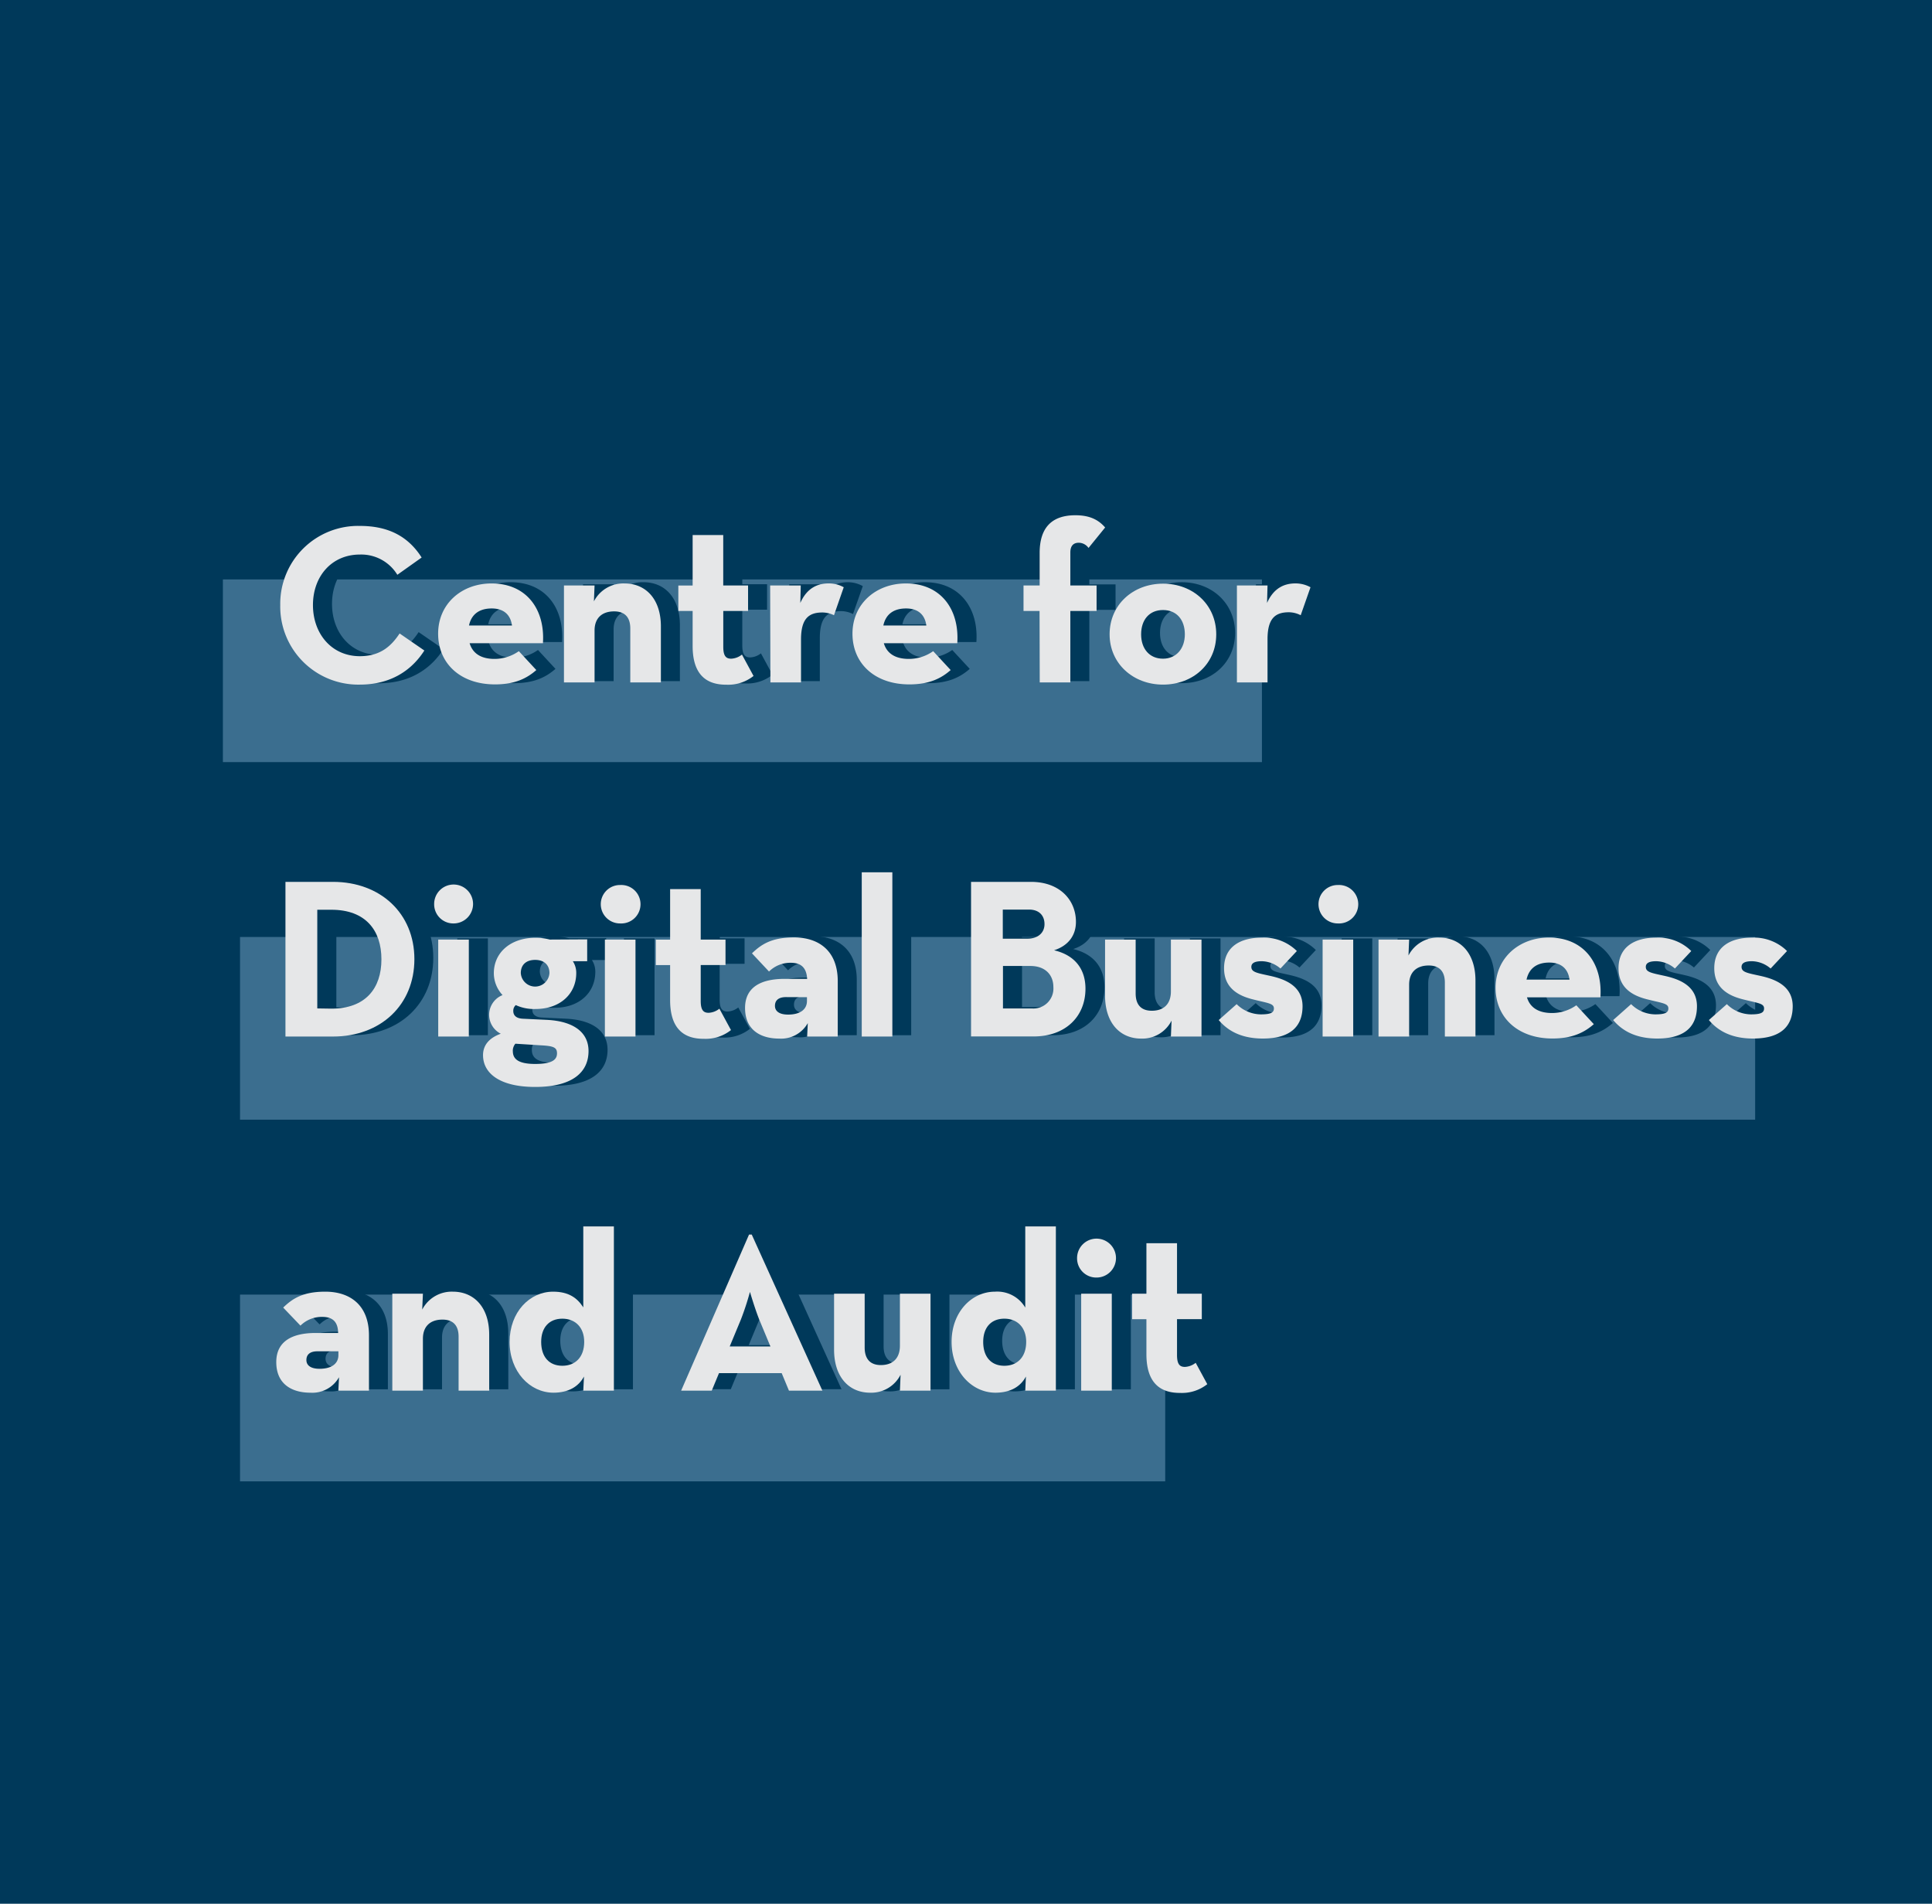 <svg xmlns="http://www.w3.org/2000/svg" viewBox="0 0 441.89 435.47"><defs><style>.cls-1{fill:#00395a;}.cls-2{fill:#3b6e8f;}.cls-3{fill:#e6e7e8;}</style></defs><title>CentreDBA - kvadratisk</title><g id="bakflate"><rect class="cls-1" width="441.89" height="435.47"/><rect class="cls-2" x="54.9" y="214.33" width="346.54" height="41.79"/><rect class="cls-2" x="54.9" y="296.13" width="211.61" height="42.72"/><rect class="cls-2" x="50.98" y="132.54" width="237.65" height="41.79"/><path class="cls-1" d="M58.35,133a17.81,17.81,0,0,1,18.2-18.09c6.4,0,11,2.28,14.15,7.22l-5.57,4a9.62,9.62,0,0,0-8.58-4.63c-6.39,0-10.71,4.94-10.71,11.54s4.32,11.65,10.71,11.65c4.58,0,7.13-2.18,9.1-5.2l5.67,3.9c-3.07,4.79-8,7.8-14.77,7.8A17.86,17.86,0,0,1,58.35,133Z" transform="translate(10.1 5.1)"/><path class="cls-1" d="M107.39,145.35a9.59,9.59,0,0,0,5.56-1.77l4,4.32c-2.14,1.87-4.84,3.27-9.47,3.27-7.9,0-13-4.78-13-11.6s5.36-11.49,12.22-11.49c8,0,12.27,5.93,11.75,13.68H101.67C102.34,144.05,104.22,145.35,107.39,145.35Zm4-7.65c-.31-2.44-1.87-3.9-4.63-3.9s-4.62,1.25-5.2,3.9Z" transform="translate(10.1 5.1)"/><path class="cls-1" d="M123.25,128.55h7l-.16,3.64a7.58,7.58,0,0,1,7-4.11c4.84,0,8.32,3.54,8.32,9.83V150.7h-7V138.38c0-2.5-1.19-3.9-3.69-3.9-2.81,0-4.47,1.56-4.47,4.37V150.7h-7Z" transform="translate(10.1 5.1)"/><path class="cls-1" d="M152.68,142.38v-8H149.4v-5.82h3.28V117h7v11.54h5.67v5.82h-5.67v8.22c0,2.24.73,2.7,1.82,2.7a4.31,4.31,0,0,0,2.44-.93l2.65,4.89a9.32,9.32,0,0,1-6.18,2C155.9,151.28,152.68,149,152.68,142.38Z" transform="translate(10.1 5.1)"/><path class="cls-1" d="M170.41,128.55h7l-.1,4c1.61-3.64,4.21-4.47,6.5-4.47a7.05,7.05,0,0,1,3.43.89L185,135.36a6.16,6.16,0,0,0-2.7-.67c-3.17,0-4.89,1.45-4.89,6.19v9.82h-7Z" transform="translate(10.1 5.1)"/><path class="cls-1" d="M202.13,145.35a9.65,9.65,0,0,0,5.57-1.77l4,4.32c-2.13,1.87-4.84,3.27-9.46,3.27-7.91,0-13-4.78-13-11.6s5.36-11.49,12.23-11.49c7.95,0,12.27,5.93,11.75,13.68h-16.8C197.09,144.05,199,145.35,202.13,145.35Zm4-7.65c-.32-2.44-1.88-3.9-4.63-3.9s-4.63,1.25-5.2,3.9Z" transform="translate(10.1 5.1)"/><path class="cls-1" d="M232,134.37h-3.69v-5.82H232v-7.44c0-5.72,2.7-8.63,8.16-8.63,3.12,0,5.2.94,6.81,2.81L243.21,120a2.77,2.77,0,0,0-2.24-1.2c-1.14,0-1.92.63-1.92,2.24v7.54h6v5.82h-6V150.7h-7Z" transform="translate(10.1 5.1)"/><path class="cls-1" d="M248,139.68c0-6.76,5.36-11.6,12.22-11.6s12.17,4.84,12.17,11.6-5.3,11.49-12.17,11.49S248,146.39,248,139.68Zm17.22,0c0-3.33-1.88-5.57-5-5.57s-5,2.24-5,5.57,1.92,5.56,5,5.56S265.26,143,265.26,139.68Z" transform="translate(10.1 5.1)"/><path class="cls-1" d="M277.16,128.55h7l-.1,4c1.61-3.64,4.21-4.47,6.5-4.47A7,7,0,0,1,294,129l-2.23,6.39a6.23,6.23,0,0,0-2.71-.67c-3.17,0-4.89,1.45-4.89,6.19v9.82h-7Z" transform="translate(10.1 5.1)"/><path class="cls-1" d="M59.55,196.34H70.42C81.28,196.34,89,203.57,89,214S81.34,231.7,70.42,231.7H59.55Zm10.5,29c7.85,0,11.44-4.68,11.44-11.29s-3.59-11.28-11.44-11.28H66.83v22.57Z" transform="translate(10.1 5.1)"/><path class="cls-1" d="M93.56,201.44A4.45,4.45,0,1,1,98,205.86,4.38,4.38,0,0,1,93.56,201.44Zm.93,8.11h7V231.7h-7Z" transform="translate(10.1 5.1)"/><path class="cls-1" d="M128.55,209.5v5h-3.27a4.85,4.85,0,0,1,.78,2.7c0,4.74-3.64,8.22-9.31,8.22a10.12,10.12,0,0,1-4.53-.88,1.73,1.73,0,0,0-.57,1.35c0,1,.68,1.71,2.29,1.77l5.46.26c6,.31,9.46,2.8,9.46,7.12,0,4.68-3.43,8.22-12.22,8.22-8,0-11.9-3.07-11.9-7.28,0-2.39,1.56-4,4.05-4.89a4.7,4.7,0,0,1-2.65-4.47,4.64,4.64,0,0,1,3.07-4.37,7.39,7.39,0,0,1-2-5.05c0-4.73,3.85-8.11,9.52-8.11a12.76,12.76,0,0,1,3.27.42Zm-17,25.58c0,1.77,1.25,2.92,5.09,2.92,4.11,0,5-1.1,5-2.45s-.83-1.66-3.69-1.82l-5.83-.36A2.5,2.5,0,0,0,111.55,235.08Zm8.37-17.89c0-1.76-1.14-3-3.28-3s-3.27,1.2-3.27,3a3.28,3.28,0,0,0,6.55,0Z" transform="translate(10.1 5.1)"/><path class="cls-1" d="M131.67,201.44a4.38,4.38,0,0,1,4.47-4.37,4.4,4.4,0,1,1,0,8.79A4.39,4.39,0,0,1,131.67,201.44Zm.94,8.11h7V231.7h-7Z" transform="translate(10.1 5.1)"/><path class="cls-1" d="M147.53,223.38v-8h-3.28v-5.82h3.28V198h7v11.54h5.67v5.82H154.5v8.22c0,2.24.73,2.7,1.82,2.7a4.28,4.28,0,0,0,2.44-.93l2.66,4.89a9.37,9.37,0,0,1-6.19,2C150.75,232.28,147.53,230,147.53,223.38Z" transform="translate(10.1 5.1)"/><path class="cls-1" d="M175.14,214.85a6.94,6.94,0,0,0-5,2l-3.9-4.16c2.08-2,4.42-3.64,9.62-3.64,5.67,0,10,3.07,10,10V231.7h-7l.16-3.07a7,7,0,0,1-6.55,3.54c-4.06,0-7.8-1.82-7.8-7,0-4.73,3.59-6.65,9.05-6.65h5.14C178.73,216,177.48,214.85,175.14,214.85Zm-1.09,7.86c-1.77,0-2.55.78-2.55,2s1,2,3,2c2.86,0,4.31-1.25,4.31-3.12v-.88Z" transform="translate(10.1 5.1)"/><path class="cls-1" d="M191.31,194.16h7V231.7h-7Z" transform="translate(10.1 5.1)"/><path class="cls-1" d="M216.38,196.34h13.67c6.61,0,10.3,4.16,10.3,9.15,0,3.28-1.93,5.52-5,6.5,4.83,1.15,7.17,4.37,7.17,8.79,0,6.3-4.47,10.92-11.85,10.92h-14.3Zm12.89,13c2.34,0,3.9-1.3,3.9-3.32s-1.3-3.33-3.53-3.33h-6v6.65Zm1.09,15.92a4.57,4.57,0,0,0,4.84-4.89c0-2.86-1.92-4.84-5.25-4.84h-6.29v9.73Z" transform="translate(10.1 5.1)"/><path class="cls-1" d="M247,222.34V209.55h7v12.33c0,2.49,1.2,4,3.7,4,2.8,0,4.36-1.62,4.36-4.42V209.55h7V231.7h-7l.16-3.64a7.51,7.51,0,0,1-7,4.11C250.44,232.17,247,228.63,247,222.34Z" transform="translate(10.1 5.1)"/><path class="cls-1" d="M273,228l4.11-3.64a8,8,0,0,0,5.51,2.34c2.29,0,3-.42,3-1.35,0-1.2-1.4-1.2-5-2.14-3-.78-6.4-2.44-6.4-7.07,0-5,3.85-7,8.58-7a10.72,10.72,0,0,1,8.06,3.07l-3.74,4a6.86,6.86,0,0,0-4.27-1.66c-1.61,0-2.39.42-2.39,1.3,0,1.25,1.41,1.4,4.42,2.08,3.23.73,7.28,2.24,7.28,6.92,0,4.05-2.13,7.38-9.1,7.38C277.94,232.17,274.93,230.25,273,228Z" transform="translate(10.1 5.1)"/><path class="cls-1" d="M295.83,201.44a4.38,4.38,0,0,1,4.47-4.37,4.4,4.4,0,1,1,0,8.79A4.39,4.39,0,0,1,295.83,201.44Zm.94,8.11h7V231.7h-7Z" transform="translate(10.1 5.1)"/><path class="cls-1" d="M309.56,209.55h7l-.16,3.64a7.6,7.6,0,0,1,7-4.11c4.84,0,8.32,3.54,8.32,9.83V231.7h-7V219.38c0-2.5-1.19-3.9-3.69-3.9-2.81,0-4.47,1.56-4.47,4.37V231.7h-7Z" transform="translate(10.1 5.1)"/><path class="cls-1" d="M349.24,226.35a9.62,9.62,0,0,0,5.56-1.77l4,4.32c-2.13,1.87-4.83,3.27-9.46,3.27-7.91,0-13-4.78-13-11.59s5.35-11.5,12.22-11.5c7.95,0,12.27,5.93,11.75,13.68h-16.8C344.19,225.05,346.06,226.35,349.24,226.35Zm4-7.65c-.31-2.44-1.87-3.9-4.63-3.9s-4.63,1.25-5.2,3.9Z" transform="translate(10.1 5.1)"/><path class="cls-1" d="M363.22,228l4.11-3.64a8,8,0,0,0,5.51,2.34c2.29,0,3-.42,3-1.35,0-1.2-1.41-1.2-5-2.14-3-.78-6.4-2.44-6.4-7.07,0-5,3.85-7,8.58-7a10.72,10.72,0,0,1,8.06,3.07l-3.74,4a6.86,6.86,0,0,0-4.27-1.66c-1.61,0-2.39.42-2.39,1.3,0,1.25,1.4,1.4,4.42,2.08,3.22.73,7.28,2.24,7.28,6.92,0,4.05-2.13,7.38-9.1,7.38C368.16,232.17,365.15,230.25,363.22,228Z" transform="translate(10.1 5.1)"/><path class="cls-1" d="M385.11,228l4.11-3.64a8,8,0,0,0,5.51,2.34c2.29,0,3-.42,3-1.35,0-1.2-1.4-1.2-5-2.14-3-.78-6.4-2.44-6.4-7.07,0-5,3.85-7,8.58-7a10.72,10.72,0,0,1,8.06,3.07l-3.74,4a6.86,6.86,0,0,0-4.27-1.66c-1.61,0-2.39.42-2.39,1.3,0,1.25,1.41,1.4,4.42,2.08,3.23.73,7.28,2.24,7.28,6.92,0,4.05-2.13,7.38-9.1,7.38C390.05,232.17,387,230.25,385.11,228Z" transform="translate(10.1 5.1)"/><path class="cls-1" d="M68,295.85a6.94,6.94,0,0,0-5,2L59,293.72c2.08-2,4.42-3.64,9.62-3.64,5.67,0,10,3.07,10,10V312.7h-7l.16-3.07a7,7,0,0,1-6.55,3.54c-4.06,0-7.8-1.82-7.8-7,0-4.73,3.59-6.65,9-6.65h5.14C71.56,297,70.31,295.85,68,295.85Zm-1.09,7.86c-1.77,0-2.55.78-2.55,2s1,2,3,2c2.86,0,4.31-1.25,4.31-3.12v-.88Z" transform="translate(10.1 5.1)"/><path class="cls-1" d="M84,290.55h7l-.16,3.64a7.58,7.58,0,0,1,7-4.11c4.84,0,8.32,3.54,8.32,9.83V312.7h-7V300.38c0-2.5-1.19-3.9-3.69-3.9-2.81,0-4.47,1.56-4.47,4.37V312.7H84Z" transform="translate(10.1 5.1)"/><path class="cls-1" d="M110.82,301.58c0-6.82,4.58-11.5,9.93-11.5a7.45,7.45,0,0,1,6.92,3.59V275.16h7V312.7h-7l.15-3.22c-1.24,2.34-3.58,3.69-7,3.69C115.45,313.17,110.82,308.39,110.82,301.58Zm17.06,0c0-3.28-2-5.31-5-5.31s-4.83,2-4.83,5.31c0,3.48,1.87,5.46,4.83,5.46S127.88,305.06,127.88,301.58Z" transform="translate(10.1 5.1)"/><path class="cls-1" d="M165.58,277h.62l16.17,35.67h-7.64l-1.67-4H158.71l-1.66,4h-7Zm4.88,25.58-2.54-6.13c-1-2.5-2.14-6.35-2.14-6.35a64.38,64.38,0,0,1-2.08,6.35l-2.55,6.13Z" transform="translate(10.1 5.1)"/><path class="cls-1" d="M185,303.34V290.55h7v12.33c0,2.49,1.2,3.95,3.69,3.95,2.81,0,4.37-1.62,4.37-4.42V290.55h7V312.7h-7l.16-3.64a7.51,7.51,0,0,1-7,4.11C188.45,313.17,185,309.63,185,303.34Z" transform="translate(10.1 5.1)"/><path class="cls-1" d="M211.91,301.58c0-6.82,4.57-11.5,9.93-11.5a7.43,7.43,0,0,1,6.91,3.59V275.16h7V312.7h-7l.16-3.22c-1.25,2.34-3.59,3.69-7,3.69C216.53,313.17,211.91,308.39,211.91,301.58Zm17.05,0c0-3.28-2-5.31-5-5.31s-4.84,2-4.84,5.31c0,3.48,1.88,5.46,4.84,5.46S229,305.06,229,301.58Z" transform="translate(10.1 5.1)"/><path class="cls-1" d="M240.61,282.44a4.45,4.45,0,1,1,4.47,4.42A4.38,4.38,0,0,1,240.61,282.44Zm.94,8.11h7V312.7h-7Z" transform="translate(10.1 5.1)"/><path class="cls-1" d="M256.47,304.38v-8h-3.28v-5.82h3.28V279h7v11.54h5.67v5.82h-5.67v8.22c0,2.24.73,2.7,1.82,2.7a4.31,4.31,0,0,0,2.44-.93l2.65,4.89a9.32,9.32,0,0,1-6.18,2C259.69,313.28,256.47,311,256.47,304.38Z" transform="translate(10.1 5.1)"/><path class="cls-3" d="M54,133.3a17.81,17.81,0,0,1,18.2-18.1c6.39,0,11,2.29,14.14,7.23l-5.56,3.95a9.66,9.66,0,0,0-8.58-4.63c-6.4,0-10.72,4.94-10.72,11.55S65.8,145,72.2,145c4.57,0,7.12-2.19,9.1-5.2l5.66,3.9c-3.06,4.78-7.95,7.8-14.76,7.8A17.86,17.86,0,0,1,54,133.3Z" transform="translate(10.1 5.1)"/><path class="cls-3" d="M103,145.62a9.65,9.65,0,0,0,5.57-1.77l4,4.32c-2.13,1.87-4.84,3.28-9.46,3.28-7.91,0-13-4.79-13-11.6s5.35-11.49,12.22-11.49c8,0,12.27,5.93,11.75,13.67H97.31C98,144.32,99.86,145.62,103,145.62Zm4-7.64c-.32-2.45-1.88-3.9-4.63-3.9s-4.63,1.25-5.2,3.9Z" transform="translate(10.1 5.1)"/><path class="cls-3" d="M118.89,128.82h7l-.15,3.64a7.57,7.57,0,0,1,7-4.1c4.83,0,8.32,3.53,8.32,9.83V151h-7V138.65c0-2.49-1.2-3.9-3.7-3.9-2.8,0-4.47,1.56-4.47,4.37V151h-7Z" transform="translate(10.1 5.1)"/><path class="cls-3" d="M148.32,142.66v-8h-3.27v-5.83h3.27V117.28h7v11.54H161v5.83h-5.67v8.22c0,2.23.73,2.7,1.82,2.7a4.24,4.24,0,0,0,2.45-.94l2.65,4.89a9.3,9.3,0,0,1-6.19,2C151.55,151.55,148.32,149.31,148.32,142.66Z" transform="translate(10.1 5.1)"/><path class="cls-3" d="M166.05,128.82h7l-.1,4c1.61-3.64,4.21-4.47,6.5-4.47a7,7,0,0,1,3.43.88l-2.23,6.4A6.11,6.11,0,0,0,178,135c-3.17,0-4.89,1.46-4.89,6.19V151h-7Z" transform="translate(10.1 5.1)"/><path class="cls-3" d="M197.77,145.62a9.63,9.63,0,0,0,5.57-1.77l4,4.32c-2.13,1.87-4.83,3.28-9.46,3.28-7.91,0-13-4.79-13-11.6s5.35-11.49,12.22-11.49c8,0,12.27,5.93,11.75,13.67h-16.8C192.73,144.32,194.6,145.62,197.77,145.62Zm4-7.64c-.31-2.45-1.87-3.9-4.63-3.9s-4.63,1.25-5.2,3.9Z" transform="translate(10.1 5.1)"/><path class="cls-3" d="M227.67,134.65H224v-5.83h3.69v-7.43c0-5.72,2.71-8.63,8.17-8.63,3.12,0,5.2.93,6.81,2.8l-3.8,4.68a2.76,2.76,0,0,0-2.23-1.19c-1.15,0-1.93.62-1.93,2.23v7.54h6v5.83h-6V151h-7Z" transform="translate(10.1 5.1)"/><path class="cls-3" d="M243.69,140c0-6.76,5.35-11.59,12.22-11.59s12.17,4.83,12.17,11.59-5.31,11.5-12.17,11.5S243.69,146.66,243.69,140Zm17.21,0c0-3.32-1.87-5.56-5-5.56s-5,2.24-5,5.56,1.93,5.57,5,5.57S260.9,143.23,260.9,140Z" transform="translate(10.1 5.1)"/><path class="cls-3" d="M272.81,128.82h7l-.11,4c1.62-3.64,4.22-4.47,6.5-4.47a7.1,7.1,0,0,1,3.44.88l-2.24,6.4a6.07,6.07,0,0,0-2.7-.68c-3.18,0-4.89,1.46-4.89,6.19V151h-7Z" transform="translate(10.1 5.1)"/><path class="cls-3" d="M55.19,196.62H66.06c10.87,0,18.62,7.22,18.62,17.68S77,232,66.06,232H55.19Zm10.51,29c7.85,0,11.44-4.68,11.44-11.28S73.55,203,65.7,203H62.47v22.57Z" transform="translate(10.1 5.1)"/><path class="cls-3" d="M89.2,201.71a4.45,4.45,0,1,1,4.47,4.42A4.38,4.38,0,0,1,89.2,201.71Zm.93,8.11h7V232h-7Z" transform="translate(10.1 5.1)"/><path class="cls-3" d="M124.2,209.77v5h-3.28a4.86,4.86,0,0,1,.78,2.71c0,4.73-3.64,8.22-9.31,8.22a9.94,9.94,0,0,1-4.52-.89,1.7,1.7,0,0,0-.57,1.35c0,1,.67,1.72,2.28,1.77l5.46.26c6,.31,9.47,2.81,9.47,7.13,0,4.68-3.43,8.21-12.22,8.21-8,0-11.91-3.07-11.91-7.28,0-2.39,1.56-4,4.06-4.89a4.85,4.85,0,0,1,.41-8.84,7.37,7.37,0,0,1-2-5c0-4.73,3.84-8.11,9.51-8.11a12.86,12.86,0,0,1,3.28.41Zm-17,25.59c0,1.77,1.25,2.91,5.1,2.91,4.11,0,5-1.09,5-2.44s-.83-1.67-3.69-1.82l-5.83-.37A2.52,2.52,0,0,0,107.19,235.36Zm8.37-17.89c0-1.77-1.14-3-3.27-3s-3.28,1.2-3.28,3a3.28,3.28,0,0,0,6.55,0Z" transform="translate(10.1 5.1)"/><path class="cls-3" d="M127.31,201.71a4.39,4.39,0,0,1,4.48-4.37,4.4,4.4,0,1,1,0,8.79A4.4,4.4,0,0,1,127.31,201.71Zm.94,8.11h7V232h-7Z" transform="translate(10.1 5.1)"/><path class="cls-3" d="M143.17,223.66v-8H139.9v-5.83h3.27V198.28h7v11.54h5.67v5.83h-5.67v8.22c0,2.23.73,2.7,1.82,2.7a4.24,4.24,0,0,0,2.45-.94l2.65,4.89a9.3,9.3,0,0,1-6.19,2C146.4,232.55,143.17,230.31,143.17,223.66Z" transform="translate(10.1 5.1)"/><path class="cls-3" d="M170.79,215.13a6.91,6.91,0,0,0-5,2l-3.9-4.16c2.08-2,4.42-3.64,9.62-3.64,5.67,0,10,3.06,10,10V232h-7l.15-3.07a7,7,0,0,1-6.55,3.54c-4.06,0-7.8-1.82-7.8-7,0-4.73,3.59-6.66,9.05-6.66h5.15C174.37,216.27,173.13,215.13,170.79,215.13Zm-1.1,7.85c-1.76,0-2.54.78-2.54,2s1,2,3,2c2.86,0,4.32-1.25,4.32-3.12V223Z" transform="translate(10.1 5.1)"/><path class="cls-3" d="M187,194.43h7V232h-7Z" transform="translate(10.1 5.1)"/><path class="cls-3" d="M212,196.62H225.7c6.6,0,10.29,4.16,10.29,9.15,0,3.27-1.92,5.51-5,6.5,4.84,1.14,7.18,4.37,7.18,8.79,0,6.29-4.48,10.92-11.86,10.92H212Zm12.9,13c2.34,0,3.9-1.3,3.9-3.33s-1.3-3.33-3.54-3.33h-6v6.66ZM226,225.58a4.57,4.57,0,0,0,4.83-4.89c0-2.86-1.92-4.83-5.25-4.83H219.3v9.72Z" transform="translate(10.1 5.1)"/><path class="cls-3" d="M242.65,222.62v-12.8h7v12.33c0,2.5,1.19,3.95,3.69,3.95,2.81,0,4.37-1.61,4.37-4.42V209.82h7V232h-7l.15-3.64a7.5,7.5,0,0,1-7,4.11C246.08,232.45,242.65,228.91,242.65,222.62Z" transform="translate(10.1 5.1)"/><path class="cls-3" d="M268.65,228.23l4.1-3.64a7.94,7.94,0,0,0,5.52,2.34c2.29,0,3-.41,3-1.35,0-1.2-1.4-1.2-5-2.13-3-.78-6.4-2.45-6.4-7.07,0-5,3.85-7,8.59-7a10.72,10.72,0,0,1,8.06,3.06l-3.75,4a6.8,6.8,0,0,0-4.26-1.67c-1.61,0-2.4.42-2.4,1.3,0,1.25,1.41,1.41,4.43,2.08,3.22.73,7.28,2.24,7.28,6.92,0,4.06-2.14,7.39-9.1,7.39C273.59,232.45,270.57,230.52,268.65,228.23Z" transform="translate(10.1 5.1)"/><path class="cls-3" d="M291.47,201.71a4.39,4.39,0,0,1,4.48-4.37,4.4,4.4,0,1,1,0,8.79A4.4,4.4,0,0,1,291.47,201.71Zm.94,8.11h7V232h-7Z" transform="translate(10.1 5.1)"/><path class="cls-3" d="M305.2,209.82h7l-.15,3.64a7.57,7.57,0,0,1,7-4.1c4.83,0,8.32,3.53,8.32,9.83V232h-7V219.65c0-2.49-1.2-3.9-3.69-3.9-2.81,0-4.48,1.56-4.48,4.37V232h-7Z" transform="translate(10.1 5.1)"/><path class="cls-3" d="M344.88,226.62a9.59,9.59,0,0,0,5.56-1.77l4,4.32c-2.14,1.87-4.84,3.28-9.47,3.28-7.9,0-13-4.79-13-11.6s5.36-11.49,12.22-11.49c8,0,12.27,5.93,11.76,13.67h-16.8C339.83,225.32,341.71,226.62,344.88,226.62Zm4-7.64c-.31-2.45-1.87-3.9-4.63-3.9s-4.62,1.25-5.2,3.9Z" transform="translate(10.1 5.1)"/><path class="cls-3" d="M358.87,228.23l4.1-3.64a7.94,7.94,0,0,0,5.52,2.34c2.28,0,3-.41,3-1.35,0-1.2-1.4-1.2-5-2.13-3-.78-6.4-2.45-6.4-7.07,0-5,3.85-7,8.58-7a10.72,10.72,0,0,1,8.06,3.06l-3.74,4a6.8,6.8,0,0,0-4.26-1.67c-1.62,0-2.4.42-2.4,1.3,0,1.25,1.41,1.41,4.42,2.08,3.23.73,7.28,2.24,7.28,6.92,0,4.06-2.13,7.39-9.1,7.39C363.81,232.45,360.79,230.52,358.87,228.23Z" transform="translate(10.1 5.1)"/><path class="cls-3" d="M380.76,228.23l4.11-3.64a7.9,7.9,0,0,0,5.51,2.34c2.29,0,3-.41,3-1.35,0-1.2-1.4-1.2-5-2.13-3-.78-6.39-2.45-6.39-7.07,0-5,3.84-7,8.58-7a10.72,10.72,0,0,1,8.06,3.06l-3.75,4a6.8,6.8,0,0,0-4.26-1.67c-1.61,0-2.39.42-2.39,1.3,0,1.25,1.4,1.41,4.42,2.08,3.22.73,7.28,2.24,7.28,6.92,0,4.06-2.14,7.39-9.1,7.39C385.7,232.45,382.68,230.52,380.76,228.23Z" transform="translate(10.1 5.1)"/><path class="cls-3" d="M63.62,296.13a6.91,6.91,0,0,0-5,2L54.67,294c2.08-2,4.42-3.64,9.62-3.64,5.67,0,10,3.06,10,10V313h-7l.15-3.07a7,7,0,0,1-6.55,3.54c-4.06,0-7.8-1.82-7.8-7,0-4.73,3.59-6.66,9-6.66h5.15C67.2,297.27,66,296.13,63.62,296.13ZM62.52,304c-1.76,0-2.54.78-2.54,2s1,2,3,2c2.86,0,4.32-1.25,4.32-3.12V304Z" transform="translate(10.1 5.1)"/><path class="cls-3" d="M79.63,290.82h7l-.16,3.64a7.6,7.6,0,0,1,7-4.1c4.83,0,8.32,3.53,8.32,9.83V313h-7V300.65c0-2.49-1.19-3.9-3.69-3.9-2.81,0-4.47,1.56-4.47,4.37V313h-7Z" transform="translate(10.1 5.1)"/><path class="cls-3" d="M106.46,301.85c0-6.81,4.58-11.49,9.94-11.49,3.53,0,5.51,1.4,6.91,3.59V275.43h7V313h-7l.16-3.23c-1.25,2.34-3.59,3.7-7,3.7C111.09,313.45,106.46,308.66,106.46,301.85Zm17.06,0c0-3.28-2-5.31-5-5.31s-4.84,2-4.84,5.31c0,3.48,1.87,5.46,4.84,5.46S123.52,305.33,123.52,301.85Z" transform="translate(10.1 5.1)"/><path class="cls-3" d="M161.22,277.3h.62L178,313h-7.65l-1.66-4H154.35l-1.66,4h-7Zm4.89,25.59-2.55-6.14c-1-2.49-2.13-6.34-2.13-6.34a63.66,63.66,0,0,1-2.08,6.34l-2.55,6.14Z" transform="translate(10.1 5.1)"/><path class="cls-3" d="M180.67,303.62v-12.8h7v12.33c0,2.5,1.19,4,3.69,4,2.81,0,4.37-1.61,4.37-4.42V290.82h7V313h-7l.15-3.64a7.51,7.51,0,0,1-7,4.11C184.1,313.45,180.67,309.91,180.67,303.62Z" transform="translate(10.1 5.1)"/><path class="cls-3" d="M207.55,301.85c0-6.81,4.58-11.49,9.93-11.49A7.43,7.43,0,0,1,224.4,294V275.43h7V313h-7l.15-3.23c-1.24,2.34-3.58,3.7-7,3.7C212.18,313.45,207.55,308.66,207.55,301.85Zm17.06,0c0-3.28-2-5.31-5-5.31s-4.83,2-4.83,5.31c0,3.48,1.87,5.46,4.83,5.46S224.61,305.33,224.61,301.85Z" transform="translate(10.1 5.1)"/><path class="cls-3" d="M236.25,282.71a4.45,4.45,0,1,1,4.47,4.42A4.38,4.38,0,0,1,236.25,282.71Zm.94,8.11h7V313h-7Z" transform="translate(10.1 5.1)"/><path class="cls-3" d="M252.11,304.66v-8h-3.27v-5.83h3.27V279.28h7v11.54h5.67v5.83h-5.67v8.22c0,2.23.73,2.7,1.82,2.7a4.27,4.27,0,0,0,2.45-.94l2.65,4.89a9.3,9.3,0,0,1-6.19,2C255.34,313.55,252.11,311.31,252.11,304.66Z" transform="translate(10.1 5.1)"/></g></svg>